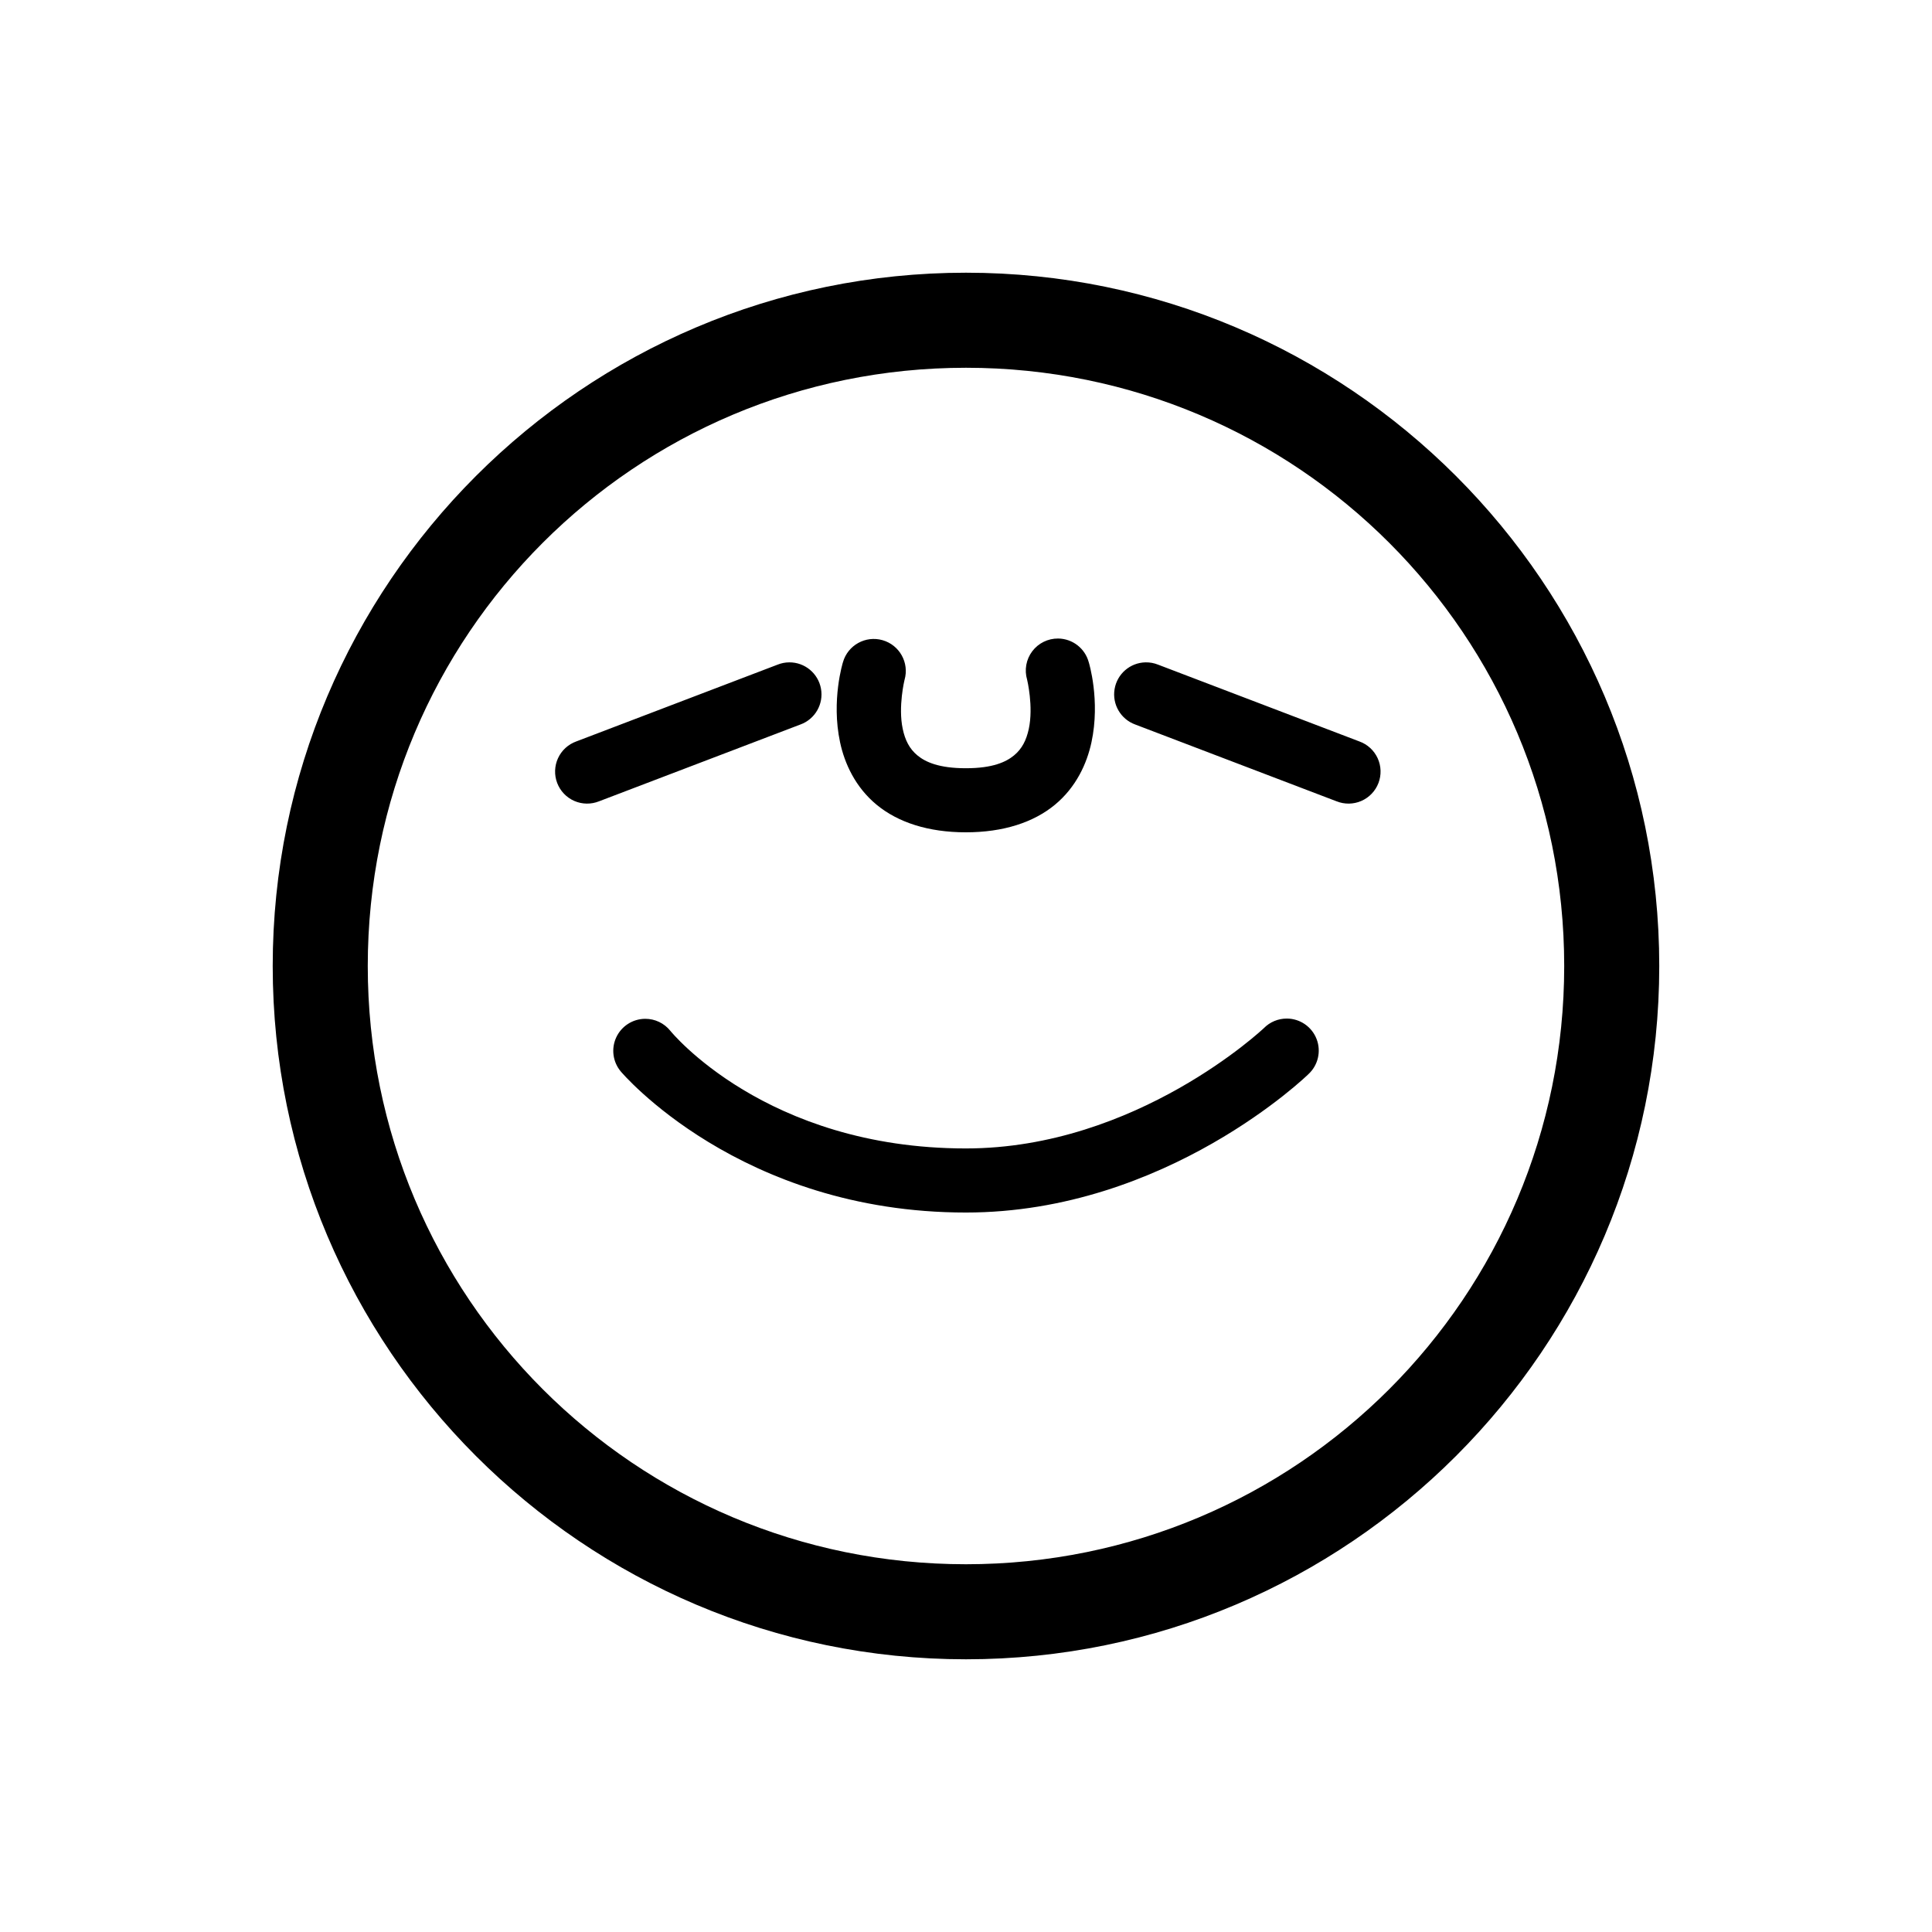 <?xml version="1.0" encoding="UTF-8"?>
<!-- Uploaded to: SVG Repo, www.svgrepo.com, Generator: SVG Repo Mixer Tools -->
<svg fill="#000000" width="800px" height="800px" version="1.1" viewBox="144 144 512 512" xmlns="http://www.w3.org/2000/svg">
 <path d="m399.99 216.27c-101.32 0-183.72 82.41-183.72 183.73 0 101.32 82.402 183.73 183.72 183.73 101.32 0 183.73-82.41 183.73-183.73s-82.41-183.73-183.73-183.73zm0 25.191c87.707 0 158.54 70.836 158.54 158.54s-70.836 158.54-158.54 158.54c-87.707 0-158.53-70.832-158.53-158.54 0-87.707 70.824-158.54 158.53-158.54zm24.422 71.754h0.004c-2.695-0.023-5.242 1.23-6.863 3.383-1.621 2.152-2.125 4.945-1.355 7.531 0 0 1.719 7.102 0.441 13.039-0.641 2.969-1.781 5.262-3.906 7.016-2.125 1.758-5.68 3.406-12.773 3.406-7.133 0-10.715-1.648-12.84-3.406-2.125-1.754-3.254-4.043-3.887-7.008-1.262-5.922 0.48-13.02 0.48-13.02h0.004c1.289-4.508-1.316-9.207-5.824-10.5-4.508-1.289-9.211 1.32-10.5 5.828 0 0-3.16 10.027-0.766 21.234 1.195 5.606 4.035 11.883 9.691 16.551s13.68 7.301 23.645 7.301c9.941 0 17.949-2.633 23.598-7.301 5.644-4.668 8.477-10.934 9.684-16.531 2.41-11.195-0.707-21.227-0.707-21.227h-0.004c-0.984-3.684-4.305-6.258-8.117-6.297zm-71.262 6.316h0.004c-1.055 0.008-2.094 0.211-3.07 0.602l-53.371 20.359h-0.004c-2.141 0.773-3.883 2.375-4.832 4.445-0.949 2.07-1.027 4.438-0.215 6.566s2.445 3.84 4.531 4.754c2.09 0.91 4.457 0.945 6.57 0.094l53.371-20.359v0.004c3.879-1.422 6.172-5.426 5.434-9.488-0.734-4.062-4.285-7.008-8.414-6.977zm94.414 0h0.004c-4.082 0.086-7.527 3.066-8.195 7.098-0.672 4.027 1.625 7.965 5.461 9.367l53.371 20.359v-0.004c2.113 0.852 4.481 0.816 6.566-0.094 2.09-0.914 3.723-2.625 4.535-4.754s0.734-4.496-0.215-6.566c-0.949-2.07-2.691-3.672-4.836-4.445l-53.371-20.359c-1.055-0.422-2.184-0.625-3.316-0.602zm37.449 94.395 0.004 0.004c-2.285-0.008-4.477 0.906-6.078 2.535 0 0-33.664 31.883-78.977 31.883-53.156 0-78.316-31.172-78.316-31.172-1.625-2.023-4.082-3.195-6.672-3.18-3.305 0.016-6.297 1.945-7.676 4.945-1.379 3.004-0.891 6.531 1.25 9.047 0 0 31.402 37.344 91.414 37.344 53.188 0 90.746-36.633 90.746-36.633h-0.004c2.594-2.359 3.469-6.062 2.211-9.332-1.258-3.269-4.394-5.43-7.898-5.438z"/>
</svg>